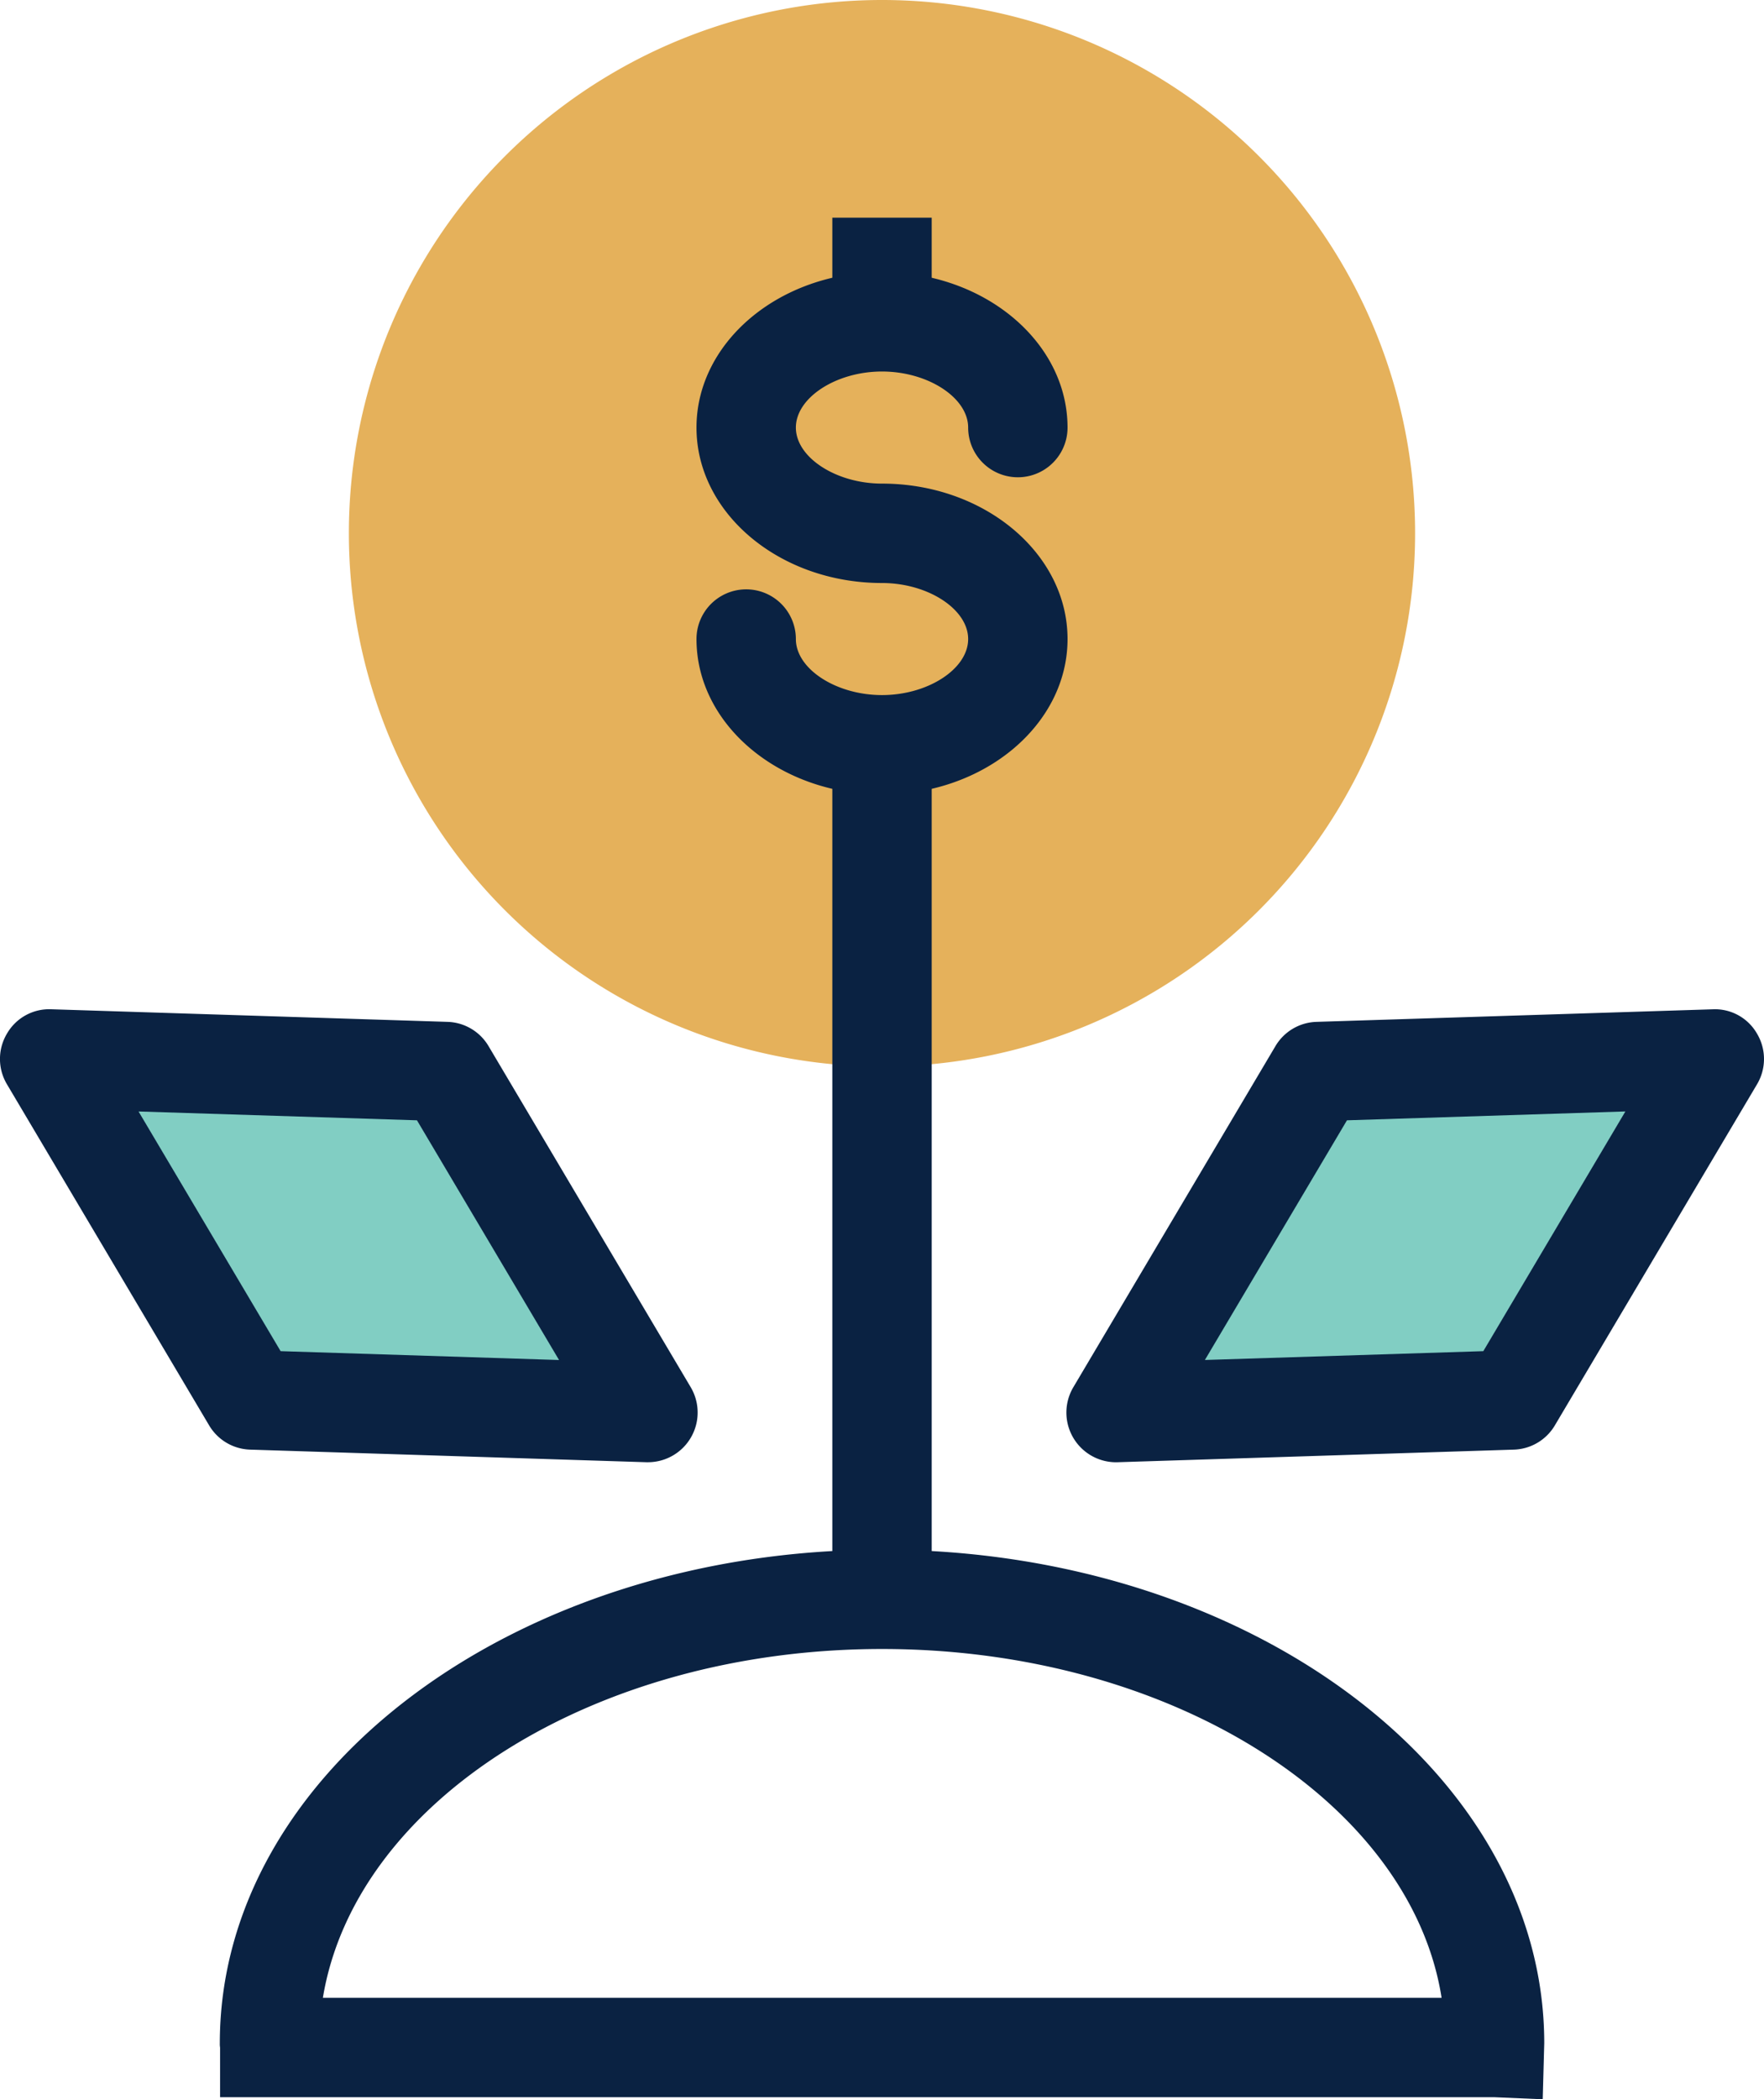 <?xml version="1.0" encoding="UTF-8"?> <svg xmlns="http://www.w3.org/2000/svg" width="54.633" height="65"><defs><clipPath id="a"><path fill="none" d="M0 0h54.633v65H0z" data-name="Rectangle 20770"></path></clipPath></defs><path fill="#81cec3" fill-rule="evenodd" d="M20.068 43.737 7.8 43.347 1.539 32.788l12.269.39Z" data-name="Path 291111"></path><g data-name="Group 3029"><g clip-path="url(#a)" data-name="Group 3028"><path fill="#0a2242" d="M20.067 45.275h-.049l-12.269-.39a1.53 1.53 0 0 1-1.274-.754L.215 33.572a1.53 1.53 0 0 1 0-1.567 1.51 1.51 0 0 1 1.374-.755l12.269.39a1.53 1.53 0 0 1 1.274.753l6.26 10.559a1.539 1.539 0 0 1-1.324 2.323M8.691 41.836l8.623.274-4.4-7.422-8.623-.273Z" data-name="Path 291112"></path><path fill="#81cec3" fill-rule="evenodd" d="m34.565 43.737 12.269-.39 6.26-10.559-12.269.39Z" data-name="Path 291113"></path><path fill="#0a2242" d="M34.565 45.276a1.539 1.539 0 0 1-1.323-2.323L39.5 32.394a1.53 1.53 0 0 1 1.274-.754l12.269-.389a1.5 1.5 0 0 1 1.374.755 1.53 1.53 0 0 1 0 1.567l-6.26 10.559a1.53 1.53 0 0 1-1.274.753l-12.269.39h-.05m7.153-10.587-4.4 7.421 8.623-.273 4.4-7.422Z" data-name="Path 291114"></path><path fill="#0a2242" d="m47.78 65-1.5-.064H6.816V63.4a.7.7 0 0 1-.008-.137c0-8.425 9.2-15.28 20.51-15.28s20.509 6.855 20.509 15.28ZM10 61.858h34.648c-.951-6.032-8.361-10.8-17.331-10.8-8.935.001-16.317 4.73-17.317 10.8" data-name="Path 291115"></path><path fill="#e5b15b" fill-rule="evenodd" d="M10.805 16.512A16.511 16.511 0 1 0 27.317 0a16.51 16.51 0 0 0-16.512 16.512" data-name="Path 291116"></path><path fill="#0a2242" d="M25.778 23.06h3.078v26.46h-3.078z" data-name="Rectangle 20768"></path><path fill="#0a2242" d="M25.778 6.74h3.078v3.223h-3.078z" data-name="Rectangle 20769"></path><path fill="#0a2242" d="M27.317 24.6c-3.168 0-5.746-2.159-5.746-4.813a1.539 1.539 0 0 1 3.078 0c0 .925 1.246 1.735 2.668 1.735s2.668-.81 2.668-1.735-1.246-1.735-2.668-1.735c-3.168 0-5.746-2.159-5.746-4.813s2.578-4.814 5.746-4.814 5.746 2.16 5.746 4.814a1.539 1.539 0 0 1-3.078 0c0-.925-1.246-1.736-2.668-1.736s-2.668.811-2.668 1.736 1.246 1.735 2.668 1.735c3.168 0 5.746 2.159 5.746 4.813S30.485 24.6 27.317 24.6" data-name="Path 291117"></path></g></g></svg> 